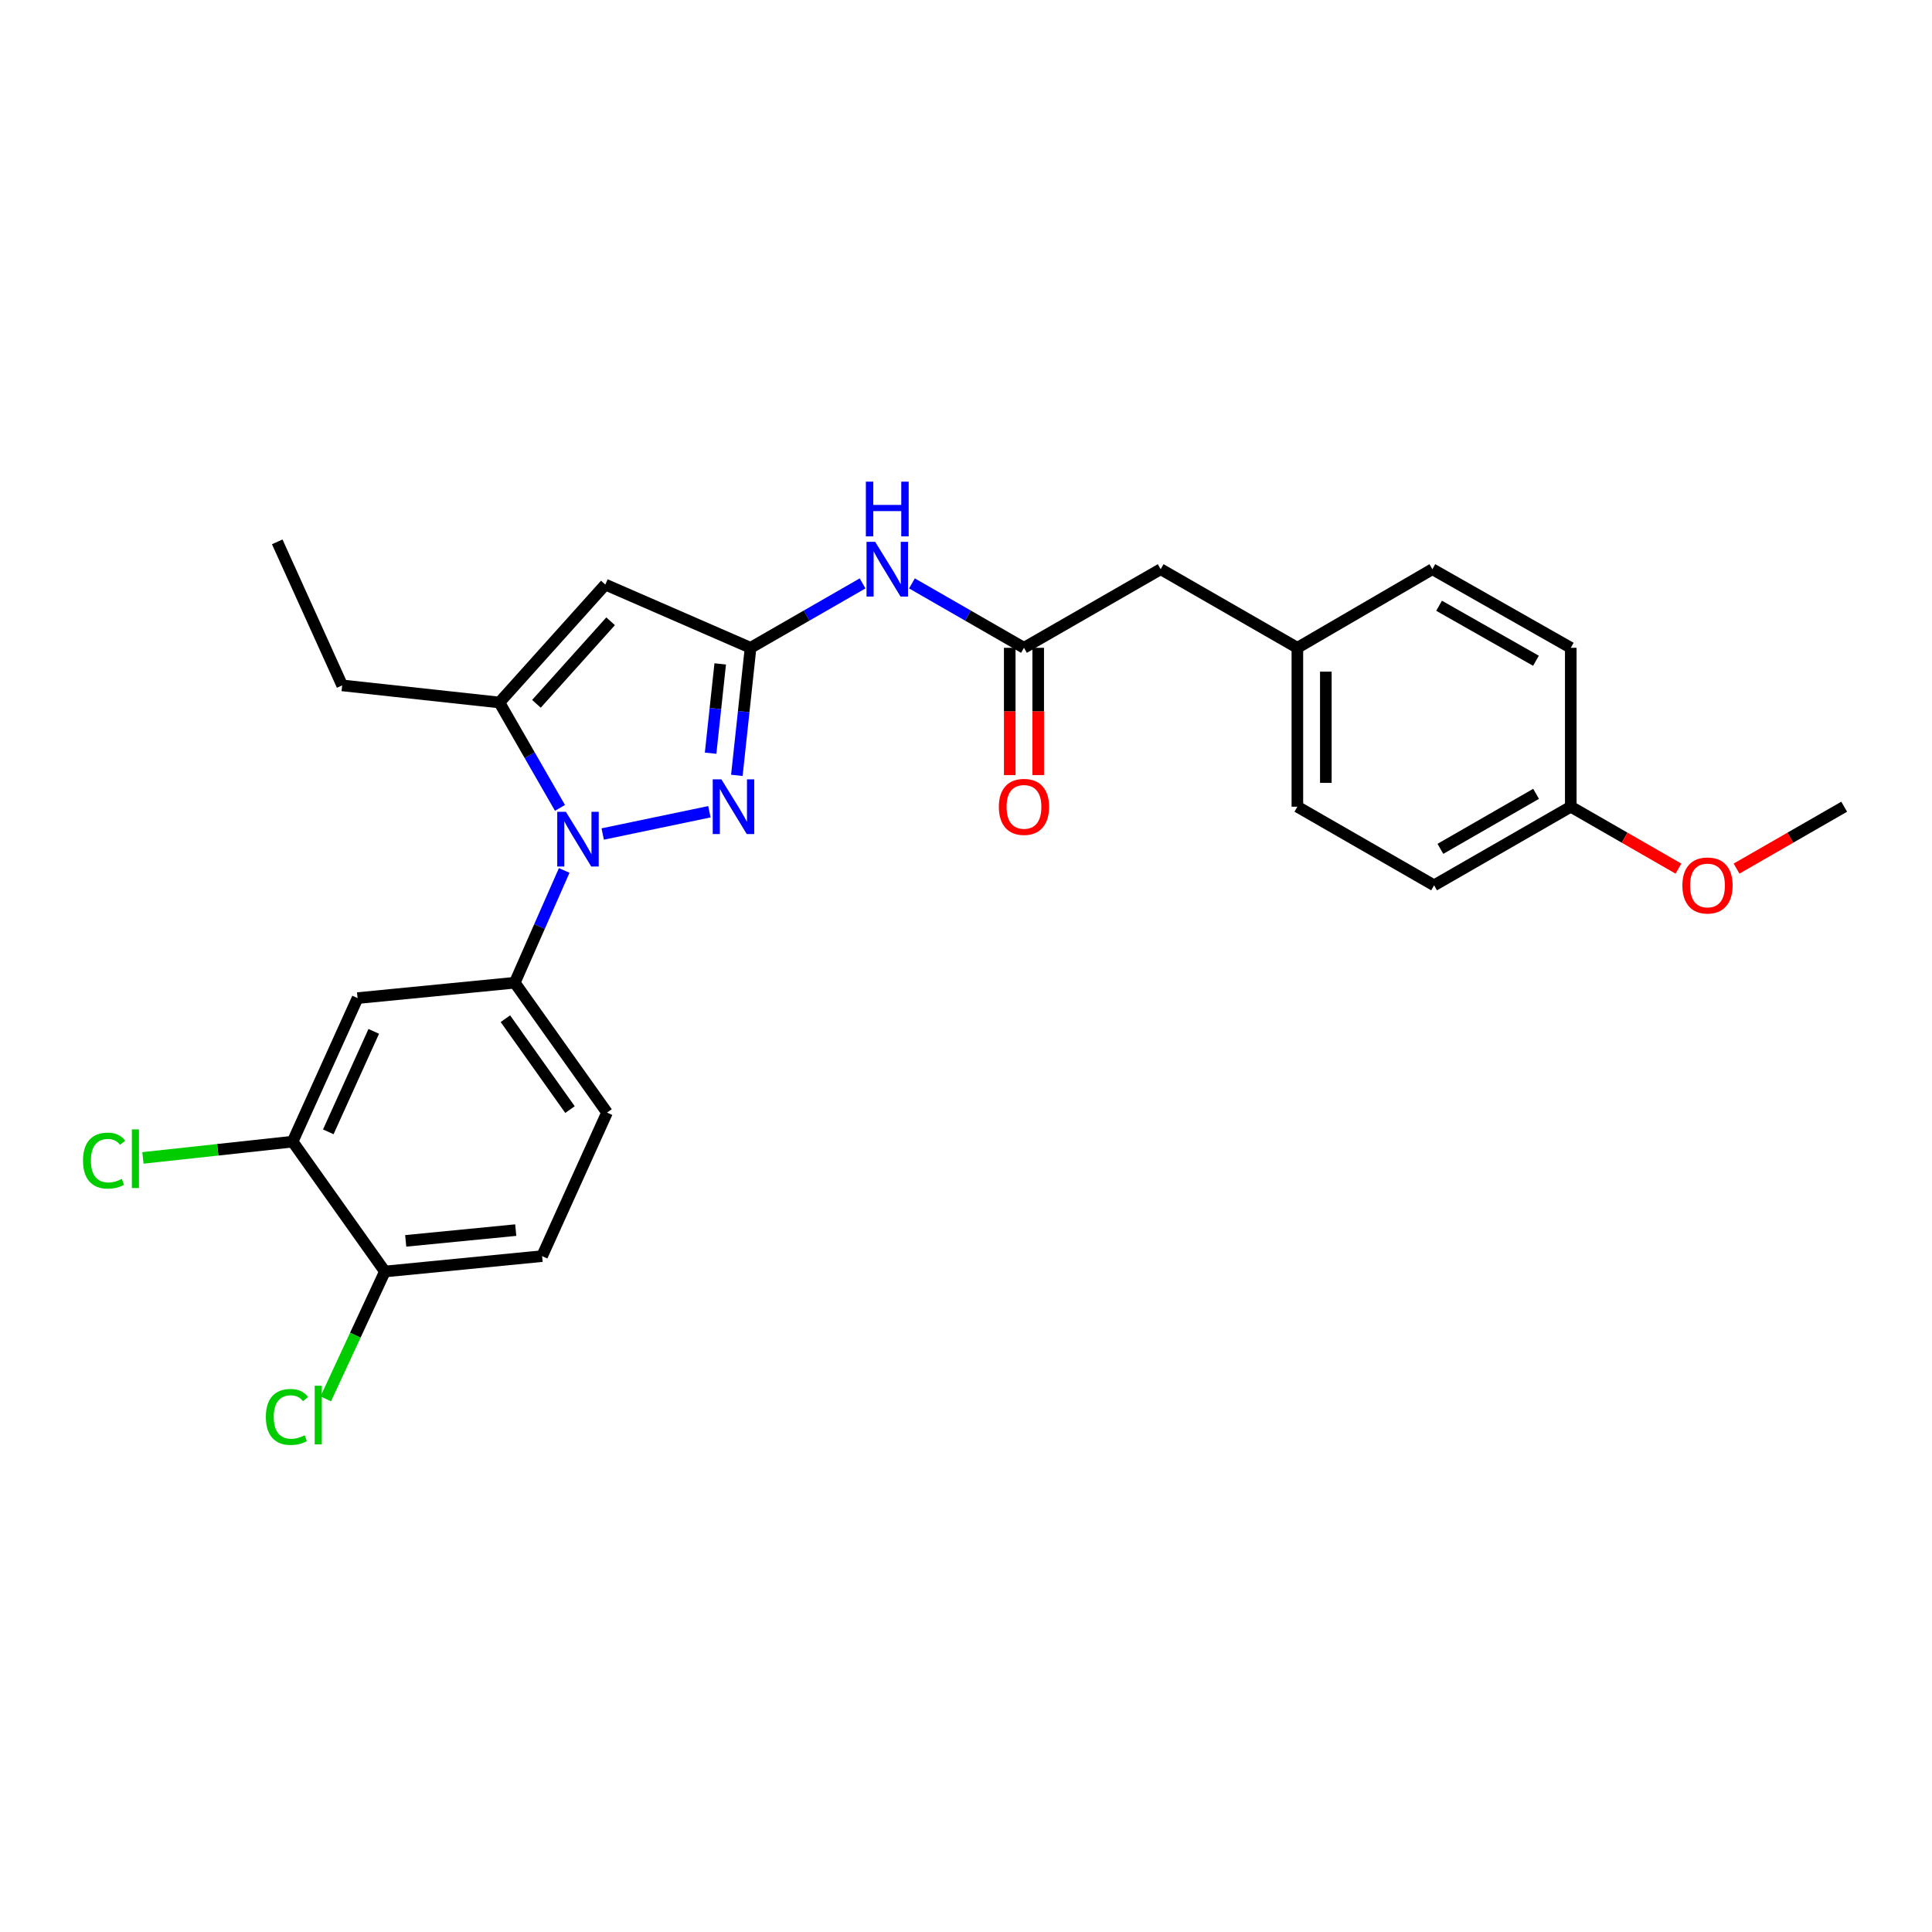 <?xml version='1.0' encoding='iso-8859-1'?>
<svg version='1.1' baseProfile='full'
              xmlns='http://www.w3.org/2000/svg'
                      xmlns:rdkit='http://www.rdkit.org/xml'
                      xmlns:xlink='http://www.w3.org/1999/xlink'
                  xml:space='preserve'
width='1000px' height='1000px' viewBox='0 0 1000 1000'>
<!-- END OF HEADER -->
<rect style='opacity:1.0;fill:#FFFFFF;stroke:none' width='1000' height='1000' x='0' y='0'> </rect>
<path class='bond-0' d='M 600.765,294.619 L 671.518,335.303' style='fill:none;fill-rule:evenodd;stroke:#000000;stroke-width:6px;stroke-linecap:butt;stroke-linejoin:miter;stroke-opacity:1' />
<path class='bond-1' d='M 600.765,294.619 L 530.005,335.303' style='fill:none;fill-rule:evenodd;stroke:#000000;stroke-width:6px;stroke-linecap:butt;stroke-linejoin:miter;stroke-opacity:1' />
<path class='bond-2' d='M 472.032,301.968 L 501.018,318.636' style='fill:none;fill-rule:evenodd;stroke:#0000FF;stroke-width:6px;stroke-linecap:butt;stroke-linejoin:miter;stroke-opacity:1' />
<path class='bond-2' d='M 501.018,318.636 L 530.005,335.303' style='fill:none;fill-rule:evenodd;stroke:#000000;stroke-width:6px;stroke-linecap:butt;stroke-linejoin:miter;stroke-opacity:1' />
<path class='bond-3' d='M 446.471,301.967 L 417.481,318.635' style='fill:none;fill-rule:evenodd;stroke:#0000FF;stroke-width:6px;stroke-linecap:butt;stroke-linejoin:miter;stroke-opacity:1' />
<path class='bond-3' d='M 417.481,318.635 L 388.491,335.303' style='fill:none;fill-rule:evenodd;stroke:#000000;stroke-width:6px;stroke-linecap:butt;stroke-linejoin:miter;stroke-opacity:1' />
<path class='bond-4' d='M 522.639,335.303 L 522.639,368.241' style='fill:none;fill-rule:evenodd;stroke:#000000;stroke-width:6px;stroke-linecap:butt;stroke-linejoin:miter;stroke-opacity:1' />
<path class='bond-4' d='M 522.639,368.241 L 522.639,401.178' style='fill:none;fill-rule:evenodd;stroke:#FF0000;stroke-width:6px;stroke-linecap:butt;stroke-linejoin:miter;stroke-opacity:1' />
<path class='bond-4' d='M 537.37,335.303 L 537.37,368.241' style='fill:none;fill-rule:evenodd;stroke:#000000;stroke-width:6px;stroke-linecap:butt;stroke-linejoin:miter;stroke-opacity:1' />
<path class='bond-4' d='M 537.37,368.241 L 537.37,401.178' style='fill:none;fill-rule:evenodd;stroke:#FF0000;stroke-width:6px;stroke-linecap:butt;stroke-linejoin:miter;stroke-opacity:1' />
<path class='bond-5' d='M 671.518,335.303 L 671.518,417.555' style='fill:none;fill-rule:evenodd;stroke:#000000;stroke-width:6px;stroke-linecap:butt;stroke-linejoin:miter;stroke-opacity:1' />
<path class='bond-5' d='M 686.25,347.641 L 686.25,405.217' style='fill:none;fill-rule:evenodd;stroke:#000000;stroke-width:6px;stroke-linecap:butt;stroke-linejoin:miter;stroke-opacity:1' />
<path class='bond-6' d='M 671.518,335.303 L 741.395,294.619' style='fill:none;fill-rule:evenodd;stroke:#000000;stroke-width:6px;stroke-linecap:butt;stroke-linejoin:miter;stroke-opacity:1' />
<path class='bond-7' d='M 311.956,431.686 L 367.183,420.158' style='fill:none;fill-rule:evenodd;stroke:#0000FF;stroke-width:6px;stroke-linecap:butt;stroke-linejoin:miter;stroke-opacity:1' />
<path class='bond-8' d='M 289.845,418.157 L 274.16,390.88' style='fill:none;fill-rule:evenodd;stroke:#0000FF;stroke-width:6px;stroke-linecap:butt;stroke-linejoin:miter;stroke-opacity:1' />
<path class='bond-8' d='M 274.16,390.88 L 258.476,363.604' style='fill:none;fill-rule:evenodd;stroke:#000000;stroke-width:6px;stroke-linecap:butt;stroke-linejoin:miter;stroke-opacity:1' />
<path class='bond-9' d='M 292.03,450.546 L 279.235,479.6' style='fill:none;fill-rule:evenodd;stroke:#0000FF;stroke-width:6px;stroke-linecap:butt;stroke-linejoin:miter;stroke-opacity:1' />
<path class='bond-9' d='M 279.235,479.6 L 266.439,508.653' style='fill:none;fill-rule:evenodd;stroke:#000000;stroke-width:6px;stroke-linecap:butt;stroke-linejoin:miter;stroke-opacity:1' />
<path class='bond-10' d='M 381.396,401.327 L 384.943,368.315' style='fill:none;fill-rule:evenodd;stroke:#0000FF;stroke-width:6px;stroke-linecap:butt;stroke-linejoin:miter;stroke-opacity:1' />
<path class='bond-10' d='M 384.943,368.315 L 388.491,335.303' style='fill:none;fill-rule:evenodd;stroke:#000000;stroke-width:6px;stroke-linecap:butt;stroke-linejoin:miter;stroke-opacity:1' />
<path class='bond-10' d='M 367.813,389.849 L 370.296,366.741' style='fill:none;fill-rule:evenodd;stroke:#0000FF;stroke-width:6px;stroke-linecap:butt;stroke-linejoin:miter;stroke-opacity:1' />
<path class='bond-10' d='M 370.296,366.741 L 372.779,343.633' style='fill:none;fill-rule:evenodd;stroke:#000000;stroke-width:6px;stroke-linecap:butt;stroke-linejoin:miter;stroke-opacity:1' />
<path class='bond-11' d='M 388.491,335.303 L 313.319,302.574' style='fill:none;fill-rule:evenodd;stroke:#000000;stroke-width:6px;stroke-linecap:butt;stroke-linejoin:miter;stroke-opacity:1' />
<path class='bond-12' d='M 313.319,302.574 L 258.476,363.604' style='fill:none;fill-rule:evenodd;stroke:#000000;stroke-width:6px;stroke-linecap:butt;stroke-linejoin:miter;stroke-opacity:1' />
<path class='bond-12' d='M 316.05,321.575 L 277.66,364.296' style='fill:none;fill-rule:evenodd;stroke:#000000;stroke-width:6px;stroke-linecap:butt;stroke-linejoin:miter;stroke-opacity:1' />
<path class='bond-13' d='M 258.476,363.604 L 177.109,354.757' style='fill:none;fill-rule:evenodd;stroke:#000000;stroke-width:6px;stroke-linecap:butt;stroke-linejoin:miter;stroke-opacity:1' />
<path class='bond-14' d='M 151.459,590.913 L 185.072,516.617' style='fill:none;fill-rule:evenodd;stroke:#000000;stroke-width:6px;stroke-linecap:butt;stroke-linejoin:miter;stroke-opacity:1' />
<path class='bond-14' d='M 169.923,585.841 L 193.452,533.833' style='fill:none;fill-rule:evenodd;stroke:#000000;stroke-width:6px;stroke-linecap:butt;stroke-linejoin:miter;stroke-opacity:1' />
<path class='bond-15' d='M 151.459,590.913 L 199.222,658.13' style='fill:none;fill-rule:evenodd;stroke:#000000;stroke-width:6px;stroke-linecap:butt;stroke-linejoin:miter;stroke-opacity:1' />
<path class='bond-16' d='M 151.459,590.913 L 112.718,595.122' style='fill:none;fill-rule:evenodd;stroke:#000000;stroke-width:6px;stroke-linecap:butt;stroke-linejoin:miter;stroke-opacity:1' />
<path class='bond-16' d='M 112.718,595.122 L 73.978,599.33' style='fill:none;fill-rule:evenodd;stroke:#00CC00;stroke-width:6px;stroke-linecap:butt;stroke-linejoin:miter;stroke-opacity:1' />
<path class='bond-17' d='M 185.072,516.617 L 266.439,508.653' style='fill:none;fill-rule:evenodd;stroke:#000000;stroke-width:6px;stroke-linecap:butt;stroke-linejoin:miter;stroke-opacity:1' />
<path class='bond-18' d='M 177.109,354.757 L 143.496,280.461' style='fill:none;fill-rule:evenodd;stroke:#000000;stroke-width:6px;stroke-linecap:butt;stroke-linejoin:miter;stroke-opacity:1' />
<path class='bond-19' d='M 199.222,658.13 L 280.59,650.167' style='fill:none;fill-rule:evenodd;stroke:#000000;stroke-width:6px;stroke-linecap:butt;stroke-linejoin:miter;stroke-opacity:1' />
<path class='bond-19' d='M 209.993,642.274 L 266.95,636.7' style='fill:none;fill-rule:evenodd;stroke:#000000;stroke-width:6px;stroke-linecap:butt;stroke-linejoin:miter;stroke-opacity:1' />
<path class='bond-20' d='M 199.222,658.13 L 183.918,691.092' style='fill:none;fill-rule:evenodd;stroke:#000000;stroke-width:6px;stroke-linecap:butt;stroke-linejoin:miter;stroke-opacity:1' />
<path class='bond-20' d='M 183.918,691.092 L 168.614,724.053' style='fill:none;fill-rule:evenodd;stroke:#00CC00;stroke-width:6px;stroke-linecap:butt;stroke-linejoin:miter;stroke-opacity:1' />
<path class='bond-21' d='M 266.439,508.653 L 314.203,575.871' style='fill:none;fill-rule:evenodd;stroke:#000000;stroke-width:6px;stroke-linecap:butt;stroke-linejoin:miter;stroke-opacity:1' />
<path class='bond-21' d='M 261.595,527.269 L 295.03,574.321' style='fill:none;fill-rule:evenodd;stroke:#000000;stroke-width:6px;stroke-linecap:butt;stroke-linejoin:miter;stroke-opacity:1' />
<path class='bond-22' d='M 280.59,650.167 L 314.203,575.871' style='fill:none;fill-rule:evenodd;stroke:#000000;stroke-width:6px;stroke-linecap:butt;stroke-linejoin:miter;stroke-opacity:1' />
<path class='bond-23' d='M 671.518,417.555 L 742.279,458.239' style='fill:none;fill-rule:evenodd;stroke:#000000;stroke-width:6px;stroke-linecap:butt;stroke-linejoin:miter;stroke-opacity:1' />
<path class='bond-24' d='M 742.279,458.239 L 813.032,417.555' style='fill:none;fill-rule:evenodd;stroke:#000000;stroke-width:6px;stroke-linecap:butt;stroke-linejoin:miter;stroke-opacity:1' />
<path class='bond-24' d='M 745.549,439.365 L 795.075,410.886' style='fill:none;fill-rule:evenodd;stroke:#000000;stroke-width:6px;stroke-linecap:butt;stroke-linejoin:miter;stroke-opacity:1' />
<path class='bond-25' d='M 813.032,417.555 L 813.032,335.303' style='fill:none;fill-rule:evenodd;stroke:#000000;stroke-width:6px;stroke-linecap:butt;stroke-linejoin:miter;stroke-opacity:1' />
<path class='bond-26' d='M 813.032,417.555 L 840.892,433.573' style='fill:none;fill-rule:evenodd;stroke:#000000;stroke-width:6px;stroke-linecap:butt;stroke-linejoin:miter;stroke-opacity:1' />
<path class='bond-26' d='M 840.892,433.573 L 868.752,449.591' style='fill:none;fill-rule:evenodd;stroke:#FF0000;stroke-width:6px;stroke-linecap:butt;stroke-linejoin:miter;stroke-opacity:1' />
<path class='bond-27' d='M 813.032,335.303 L 741.395,294.619' style='fill:none;fill-rule:evenodd;stroke:#000000;stroke-width:6px;stroke-linecap:butt;stroke-linejoin:miter;stroke-opacity:1' />
<path class='bond-27' d='M 795.011,342.01 L 744.866,313.532' style='fill:none;fill-rule:evenodd;stroke:#000000;stroke-width:6px;stroke-linecap:butt;stroke-linejoin:miter;stroke-opacity:1' />
<path class='bond-28' d='M 898.833,449.59 L 926.689,433.572' style='fill:none;fill-rule:evenodd;stroke:#FF0000;stroke-width:6px;stroke-linecap:butt;stroke-linejoin:miter;stroke-opacity:1' />
<path class='bond-28' d='M 926.689,433.572 L 954.545,417.555' style='fill:none;fill-rule:evenodd;stroke:#000000;stroke-width:6px;stroke-linecap:butt;stroke-linejoin:miter;stroke-opacity:1' />
<path  class='atom-1' d='M 452.992 280.459
L 462.272 295.459
Q 463.192 296.939, 464.672 299.619
Q 466.152 302.299, 466.232 302.459
L 466.232 280.459
L 469.992 280.459
L 469.992 308.779
L 466.112 308.779
L 456.152 292.379
Q 454.992 290.459, 453.752 288.259
Q 452.552 286.059, 452.192 285.379
L 452.192 308.779
L 448.512 308.779
L 448.512 280.459
L 452.992 280.459
' fill='#0000FF'/>
<path  class='atom-1' d='M 448.172 249.307
L 452.012 249.307
L 452.012 261.347
L 466.492 261.347
L 466.492 249.307
L 470.332 249.307
L 470.332 277.627
L 466.492 277.627
L 466.492 264.547
L 452.012 264.547
L 452.012 277.627
L 448.172 277.627
L 448.172 249.307
' fill='#0000FF'/>
<path  class='atom-3' d='M 517.005 417.635
Q 517.005 410.835, 520.365 407.035
Q 523.725 403.235, 530.005 403.235
Q 536.285 403.235, 539.645 407.035
Q 543.005 410.835, 543.005 417.635
Q 543.005 424.515, 539.605 428.435
Q 536.205 432.315, 530.005 432.315
Q 523.765 432.315, 520.365 428.435
Q 517.005 424.555, 517.005 417.635
M 530.005 429.115
Q 534.325 429.115, 536.645 426.235
Q 539.005 423.315, 539.005 417.635
Q 539.005 412.075, 536.645 409.275
Q 534.325 406.435, 530.005 406.435
Q 525.685 406.435, 523.325 409.235
Q 521.005 412.035, 521.005 417.635
Q 521.005 423.355, 523.325 426.235
Q 525.685 429.115, 530.005 429.115
' fill='#FF0000'/>
<path  class='atom-5' d='M 292.9 420.197
L 302.18 435.197
Q 303.1 436.677, 304.58 439.357
Q 306.06 442.037, 306.14 442.197
L 306.14 420.197
L 309.9 420.197
L 309.9 448.517
L 306.02 448.517
L 296.06 432.117
Q 294.9 430.197, 293.66 427.997
Q 292.46 425.797, 292.1 425.117
L 292.1 448.517
L 288.42 448.517
L 288.42 420.197
L 292.9 420.197
' fill='#0000FF'/>
<path  class='atom-6' d='M 373.392 403.395
L 382.672 418.395
Q 383.592 419.875, 385.072 422.555
Q 386.552 425.235, 386.632 425.395
L 386.632 403.395
L 390.392 403.395
L 390.392 431.715
L 386.512 431.715
L 376.552 415.315
Q 375.392 413.395, 374.152 411.195
Q 372.952 408.995, 372.592 408.315
L 372.592 431.715
L 368.912 431.715
L 368.912 403.395
L 373.392 403.395
' fill='#0000FF'/>
<path  class='atom-17' d='M 42.971 600.732
Q 42.971 593.692, 46.251 590.012
Q 49.571 586.292, 55.851 586.292
Q 61.691 586.292, 64.811 590.412
L 62.171 592.572
Q 59.891 589.572, 55.851 589.572
Q 51.571 589.572, 49.291 592.452
Q 47.051 595.292, 47.051 600.732
Q 47.051 606.332, 49.371 609.212
Q 51.731 612.092, 56.291 612.092
Q 59.411 612.092, 63.051 610.212
L 64.171 613.212
Q 62.691 614.172, 60.451 614.732
Q 58.211 615.292, 55.731 615.292
Q 49.571 615.292, 46.251 611.532
Q 42.971 607.772, 42.971 600.732
' fill='#00CC00'/>
<path  class='atom-17' d='M 68.251 584.572
L 71.931 584.572
L 71.931 614.932
L 68.251 614.932
L 68.251 584.572
' fill='#00CC00'/>
<path  class='atom-18' d='M 137.606 733.407
Q 137.606 726.367, 140.886 722.687
Q 144.206 718.967, 150.486 718.967
Q 156.326 718.967, 159.446 723.087
L 156.806 725.247
Q 154.526 722.247, 150.486 722.247
Q 146.206 722.247, 143.926 725.127
Q 141.686 727.967, 141.686 733.407
Q 141.686 739.007, 144.006 741.887
Q 146.366 744.767, 150.926 744.767
Q 154.046 744.767, 157.686 742.887
L 158.806 745.887
Q 157.326 746.847, 155.086 747.407
Q 152.846 747.967, 150.366 747.967
Q 144.206 747.967, 140.886 744.207
Q 137.606 740.447, 137.606 733.407
' fill='#00CC00'/>
<path  class='atom-18' d='M 162.886 717.247
L 166.566 717.247
L 166.566 747.607
L 162.886 747.607
L 162.886 717.247
' fill='#00CC00'/>
<path  class='atom-25' d='M 870.793 458.319
Q 870.793 451.519, 874.153 447.719
Q 877.513 443.919, 883.793 443.919
Q 890.073 443.919, 893.433 447.719
Q 896.793 451.519, 896.793 458.319
Q 896.793 465.199, 893.393 469.119
Q 889.993 472.999, 883.793 472.999
Q 877.553 472.999, 874.153 469.119
Q 870.793 465.239, 870.793 458.319
M 883.793 469.799
Q 888.113 469.799, 890.433 466.919
Q 892.793 463.999, 892.793 458.319
Q 892.793 452.759, 890.433 449.959
Q 888.113 447.119, 883.793 447.119
Q 879.473 447.119, 877.113 449.919
Q 874.793 452.719, 874.793 458.319
Q 874.793 464.039, 877.113 466.919
Q 879.473 469.799, 883.793 469.799
' fill='#FF0000'/>
</svg>
